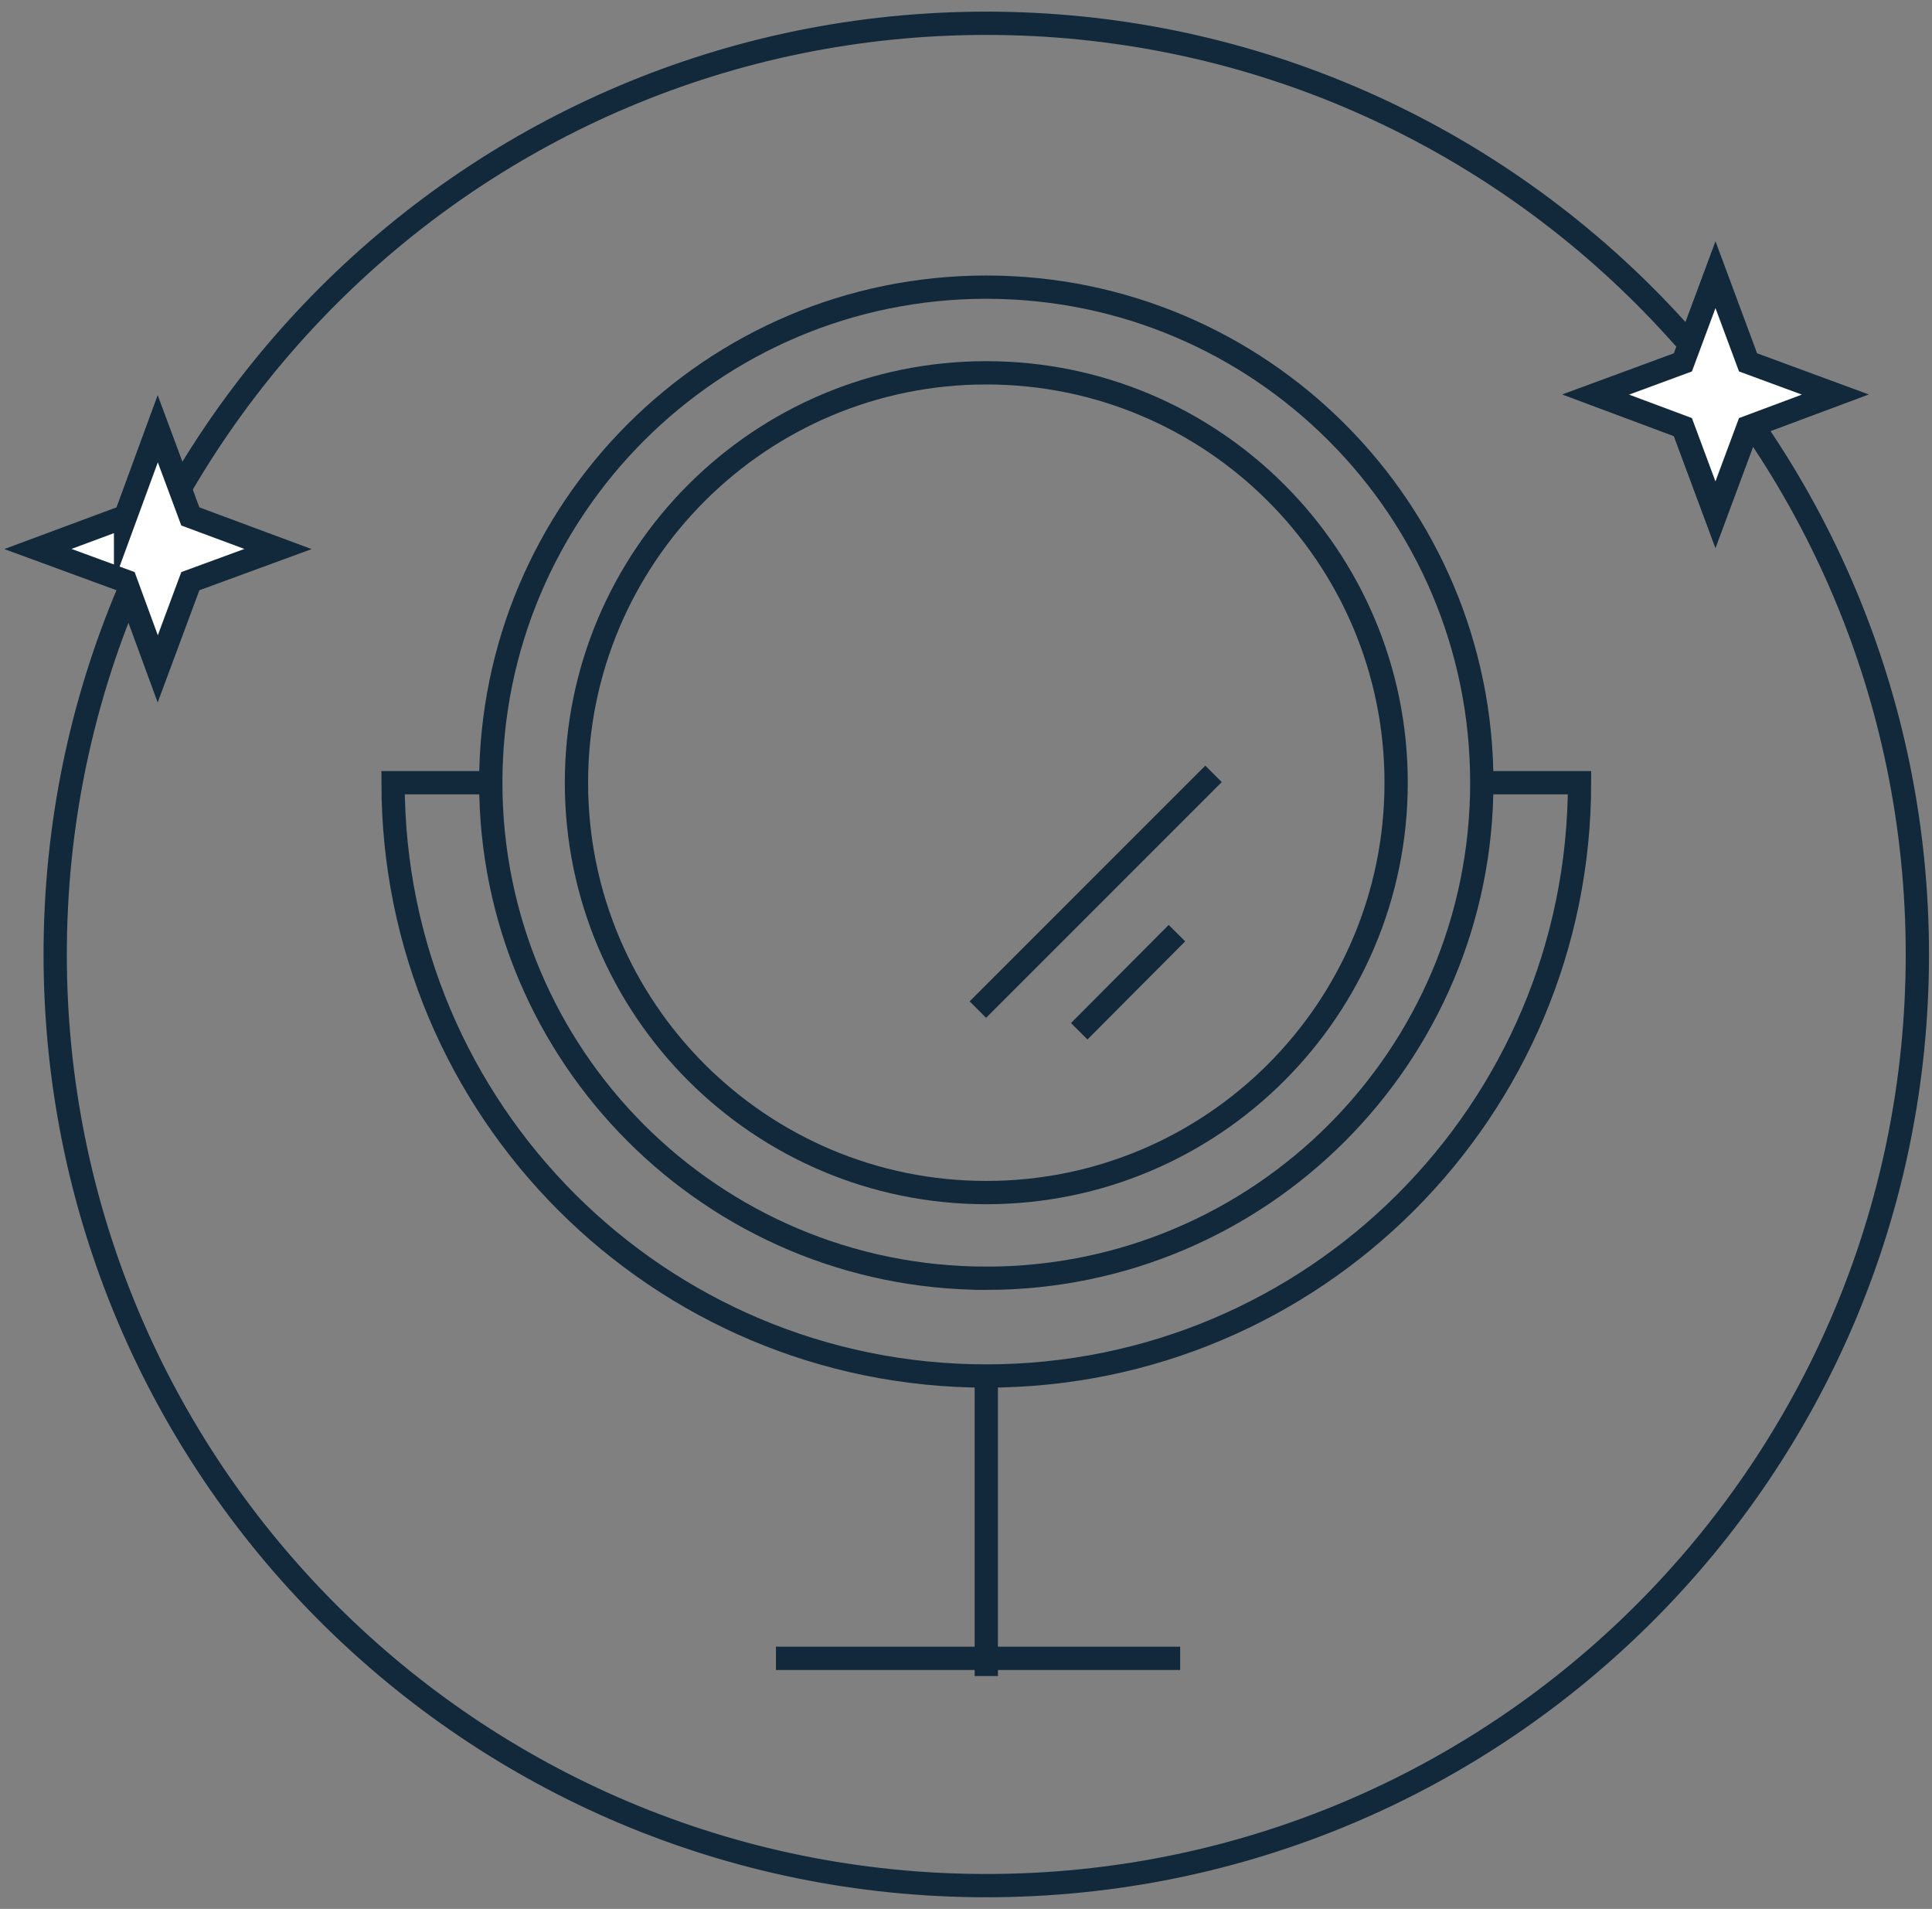 <svg xmlns="http://www.w3.org/2000/svg" fill="none" height="82" width="83"><rect width="100%" height="100%" fill="#808080" stroke="none"/><path stroke-miterlimit="10" stroke="#11293B" d="M42.371 81c22.092 0 40-17.909 40-40s-17.908-40-40-40c-22.091 0-40 17.909-40 40s17.909 40 40 40z"></path><path stroke-miterlimit="10" stroke="#11293B" fill="#fff" d="M5.395 22.184l1.382-3.767 1.4 3.767 3.767 1.4-3.767 1.381-1.4 3.767-1.382-3.767-3.767-1.382 3.767-1.4zm66.903-6.618l1.4-3.767 1.399 3.767 3.75 1.382-3.75 1.4-1.4 3.767-1.4-3.767-3.749-1.4 3.75-1.382z"></path><path stroke-miterlimit="10" stroke="#11293B" d="M42.372 54.91c11.756 0 21.287-9.531 21.287-21.288s-9.53-21.287-21.287-21.287-21.288 9.53-21.288 21.287 9.531 21.287 21.288 21.287z"></path><path stroke-miterlimit="10" stroke="#11293B" d="M42.372 51.229c9.724 0 17.607-7.883 17.607-17.607s-7.883-17.607-17.607-17.607-17.607 7.883-17.607 17.607 7.883 17.607 17.607 17.607z"></path><path stroke-miterlimit="10" stroke="#11293B" d="M21.084 33.622h-4.198c0 14.082 11.404 25.486 25.486 25.486s25.486-11.404 25.486-25.486h-4.199M42.372 59.108v12.89m-.363-28.63l10.125-10.126M46.364 44.3l4.198-4.216M33.335 71.237H50.7"></path></svg>